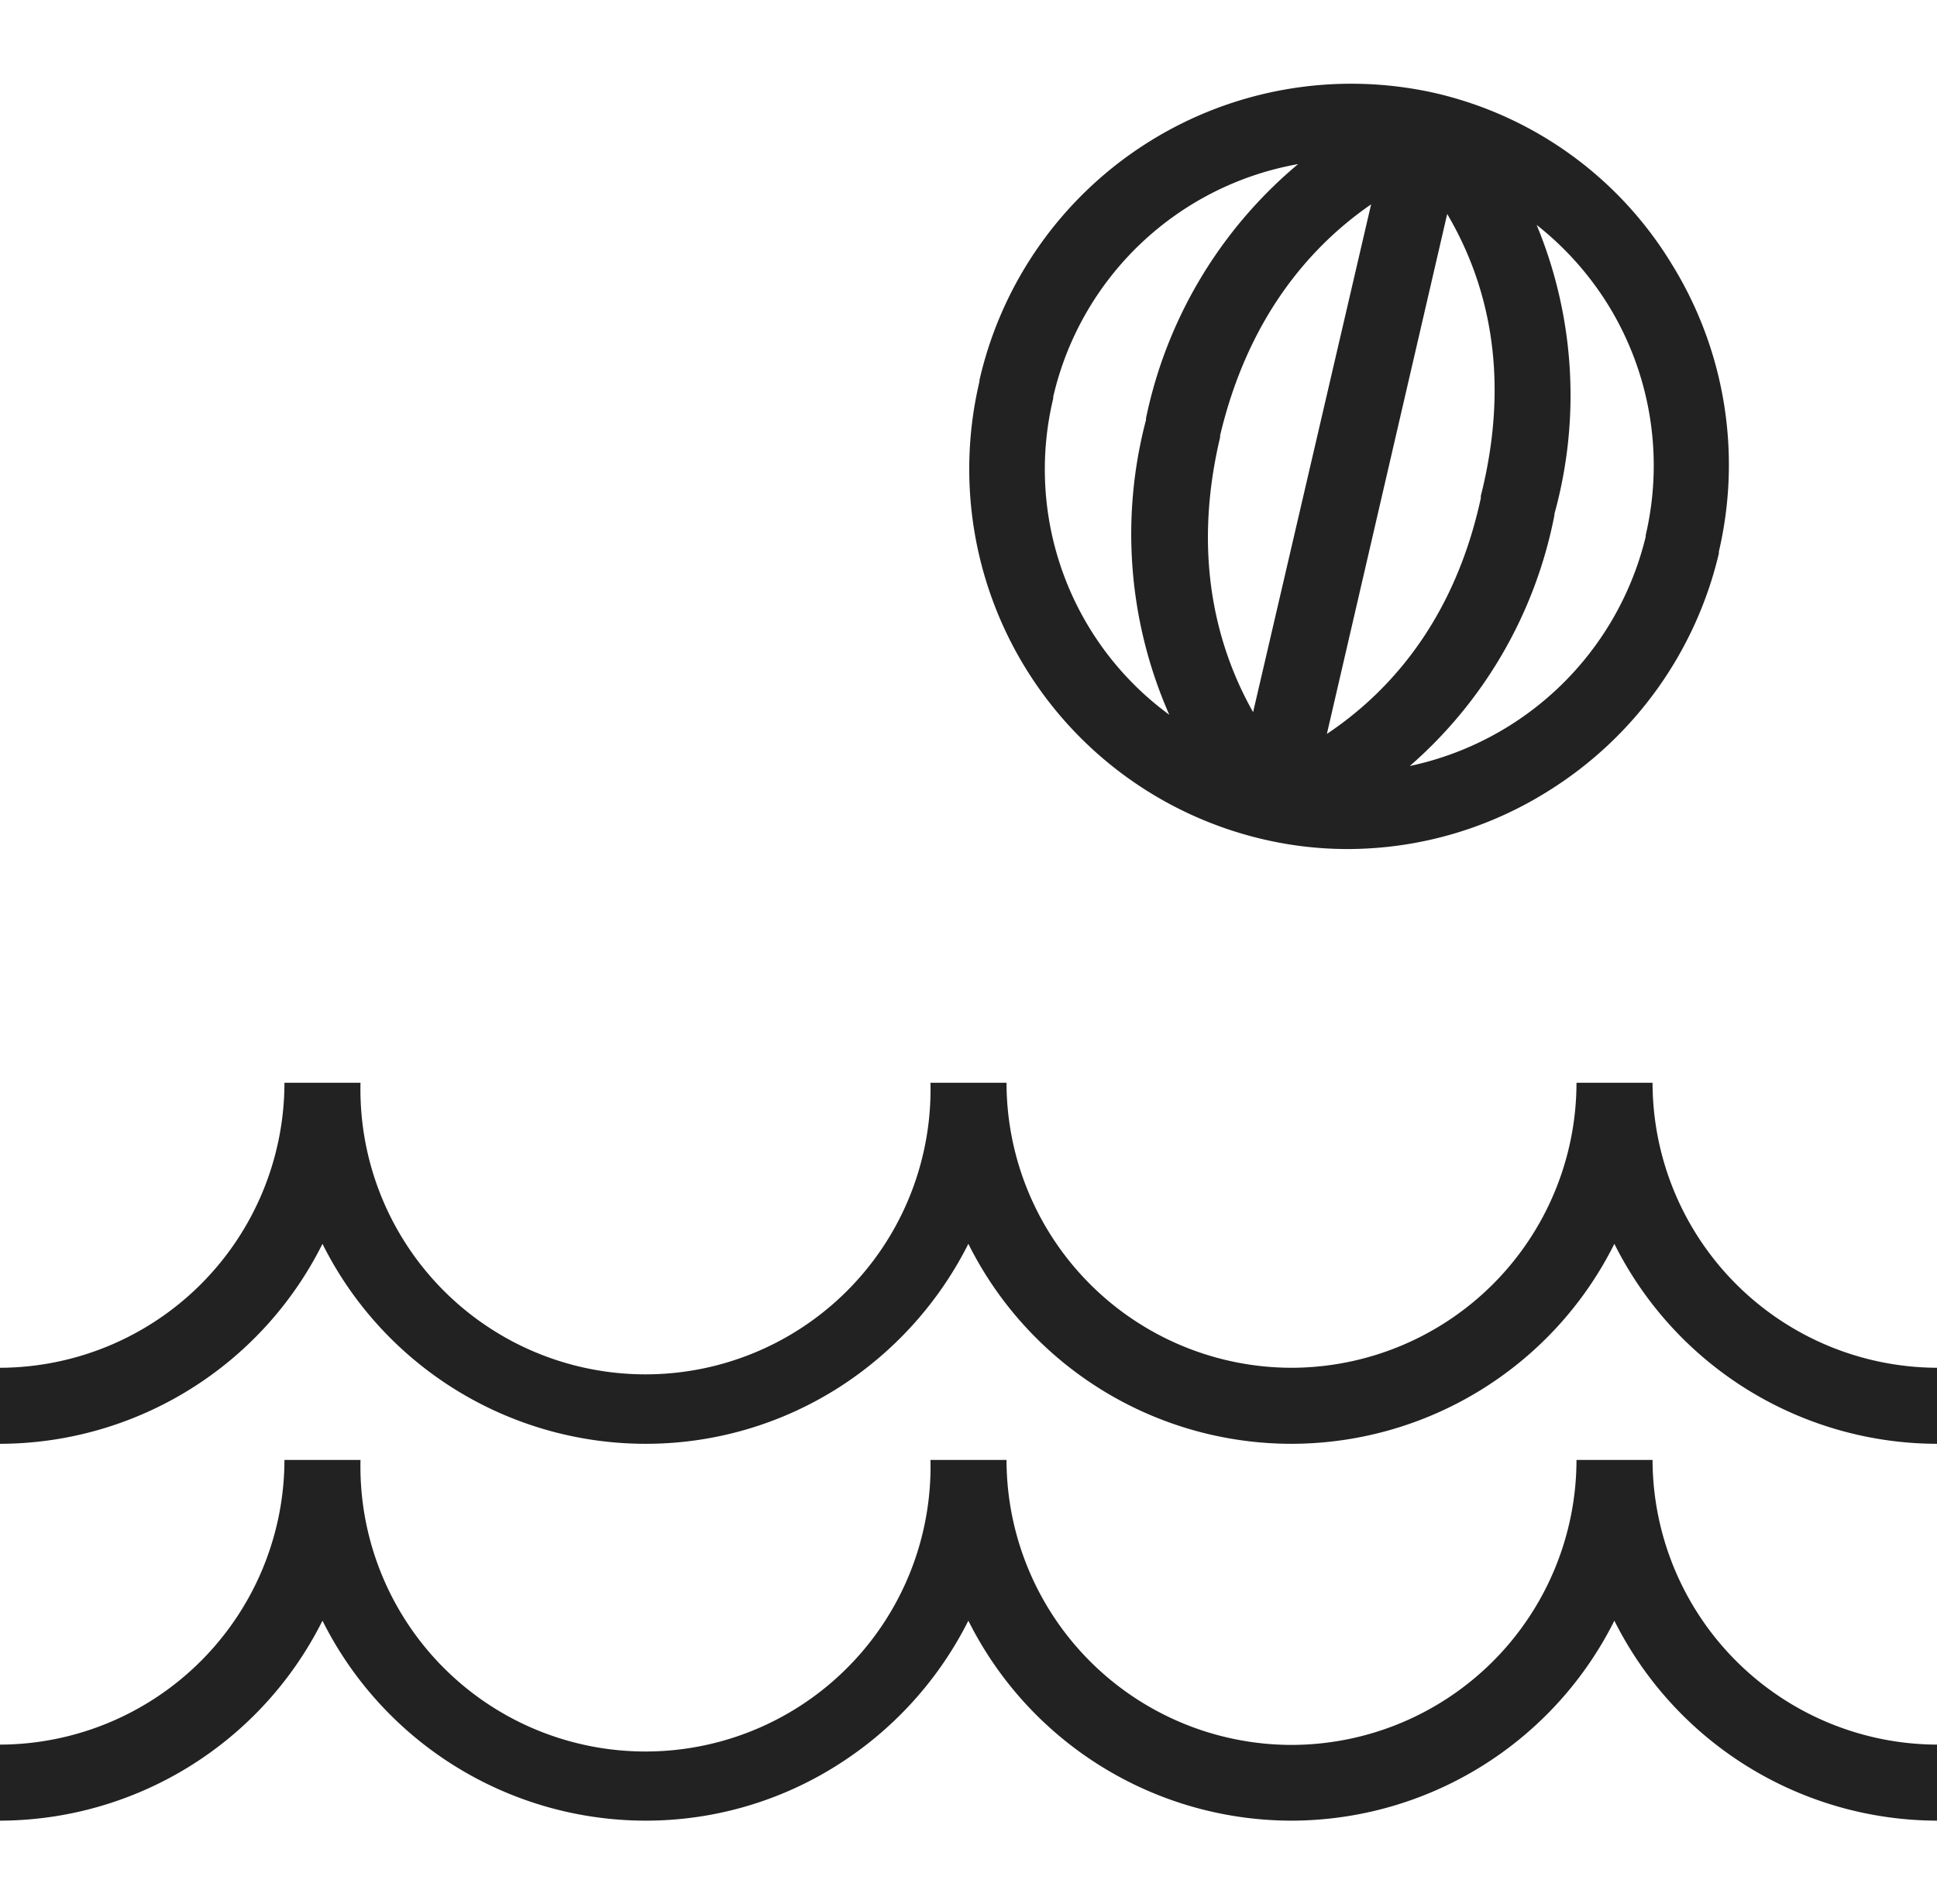 <svg id="Capa_2" data-name="Capa 2" xmlns="http://www.w3.org/2000/svg" viewBox="0 0 127.34 125.2"><path d="M108.64,71.2h-5A18.76,18.76,0,0,1,84.91,89.94h0A18.76,18.76,0,0,1,66.17,71.2h-5a18.74,18.74,0,1,1-37.47,0h-5A18.76,18.76,0,0,1,0,89.94v5A23.75,23.75,0,0,0,21.2,81.79,23.75,23.75,0,0,0,42.43,94.94h0a23.59,23.59,0,0,0,12.63-3.65,24,24,0,0,0,8.6-9.5A23.75,23.75,0,0,0,84.9,94.94h0a23.75,23.75,0,0,0,21.23-13.15,23.76,23.76,0,0,0,21.24,13.15v-5A18.77,18.77,0,0,1,108.64,71.2Z" fill="#222"/><path d="M108.64,96h-5a18.76,18.76,0,0,1-18.73,18.74h0A18.76,18.76,0,0,1,66.17,96h-5A18.74,18.74,0,1,1,23.7,96h-5A18.76,18.76,0,0,1,0,114.72v5A23.77,23.77,0,0,0,21.2,106.57a23.77,23.77,0,0,0,21.23,13.15h0a23.51,23.51,0,0,0,12.63-3.66,23.92,23.92,0,0,0,8.6-9.49A23.77,23.77,0,0,0,84.9,119.72h0a23.77,23.77,0,0,0,21.23-13.15,23.78,23.78,0,0,0,21.24,13.15v-5A18.77,18.77,0,0,1,108.64,96Z" fill="#222"/><path d="M82.88,55.15a24.32,24.32,0,0,0,5.73.68A24.83,24.83,0,0,0,101.81,52,25.21,25.21,0,0,0,113,36.39l0-.12a25.06,25.06,0,0,0-3.12-18.94A24.69,24.69,0,0,0,94.39,6.13,25.07,25.07,0,0,0,64.39,25l0,.09A25,25,0,0,0,82.88,55.15ZM105.69,20a20.11,20.11,0,0,1,2.5,15.19l0,.1A20.29,20.29,0,0,1,92.68,50.37a29.25,29.25,0,0,0,9.51-16.5v-.08a29.26,29.26,0,0,0-1.17-19A20.3,20.3,0,0,1,105.69,20ZM95.14,14.07c2.56,4.34,4.25,10.46,2.21,18.54l0,.15c-1.78,8.2-6.18,12.87-10.12,15.5Zm-5-.64-7.76,33.4c-2.3-4.08-4.06-10.1-2.17-18.07l0-.12C82.09,20.7,86.3,16.08,90.15,13.43ZM69.24,26.19l0-.1a20.14,20.14,0,0,1,16.1-15.3,29.61,29.61,0,0,0-10,16.71l0,.11A29.48,29.48,0,0,0,76.87,47a20,20,0,0,1-7.63-20.8Z" fill="#222"/></svg>